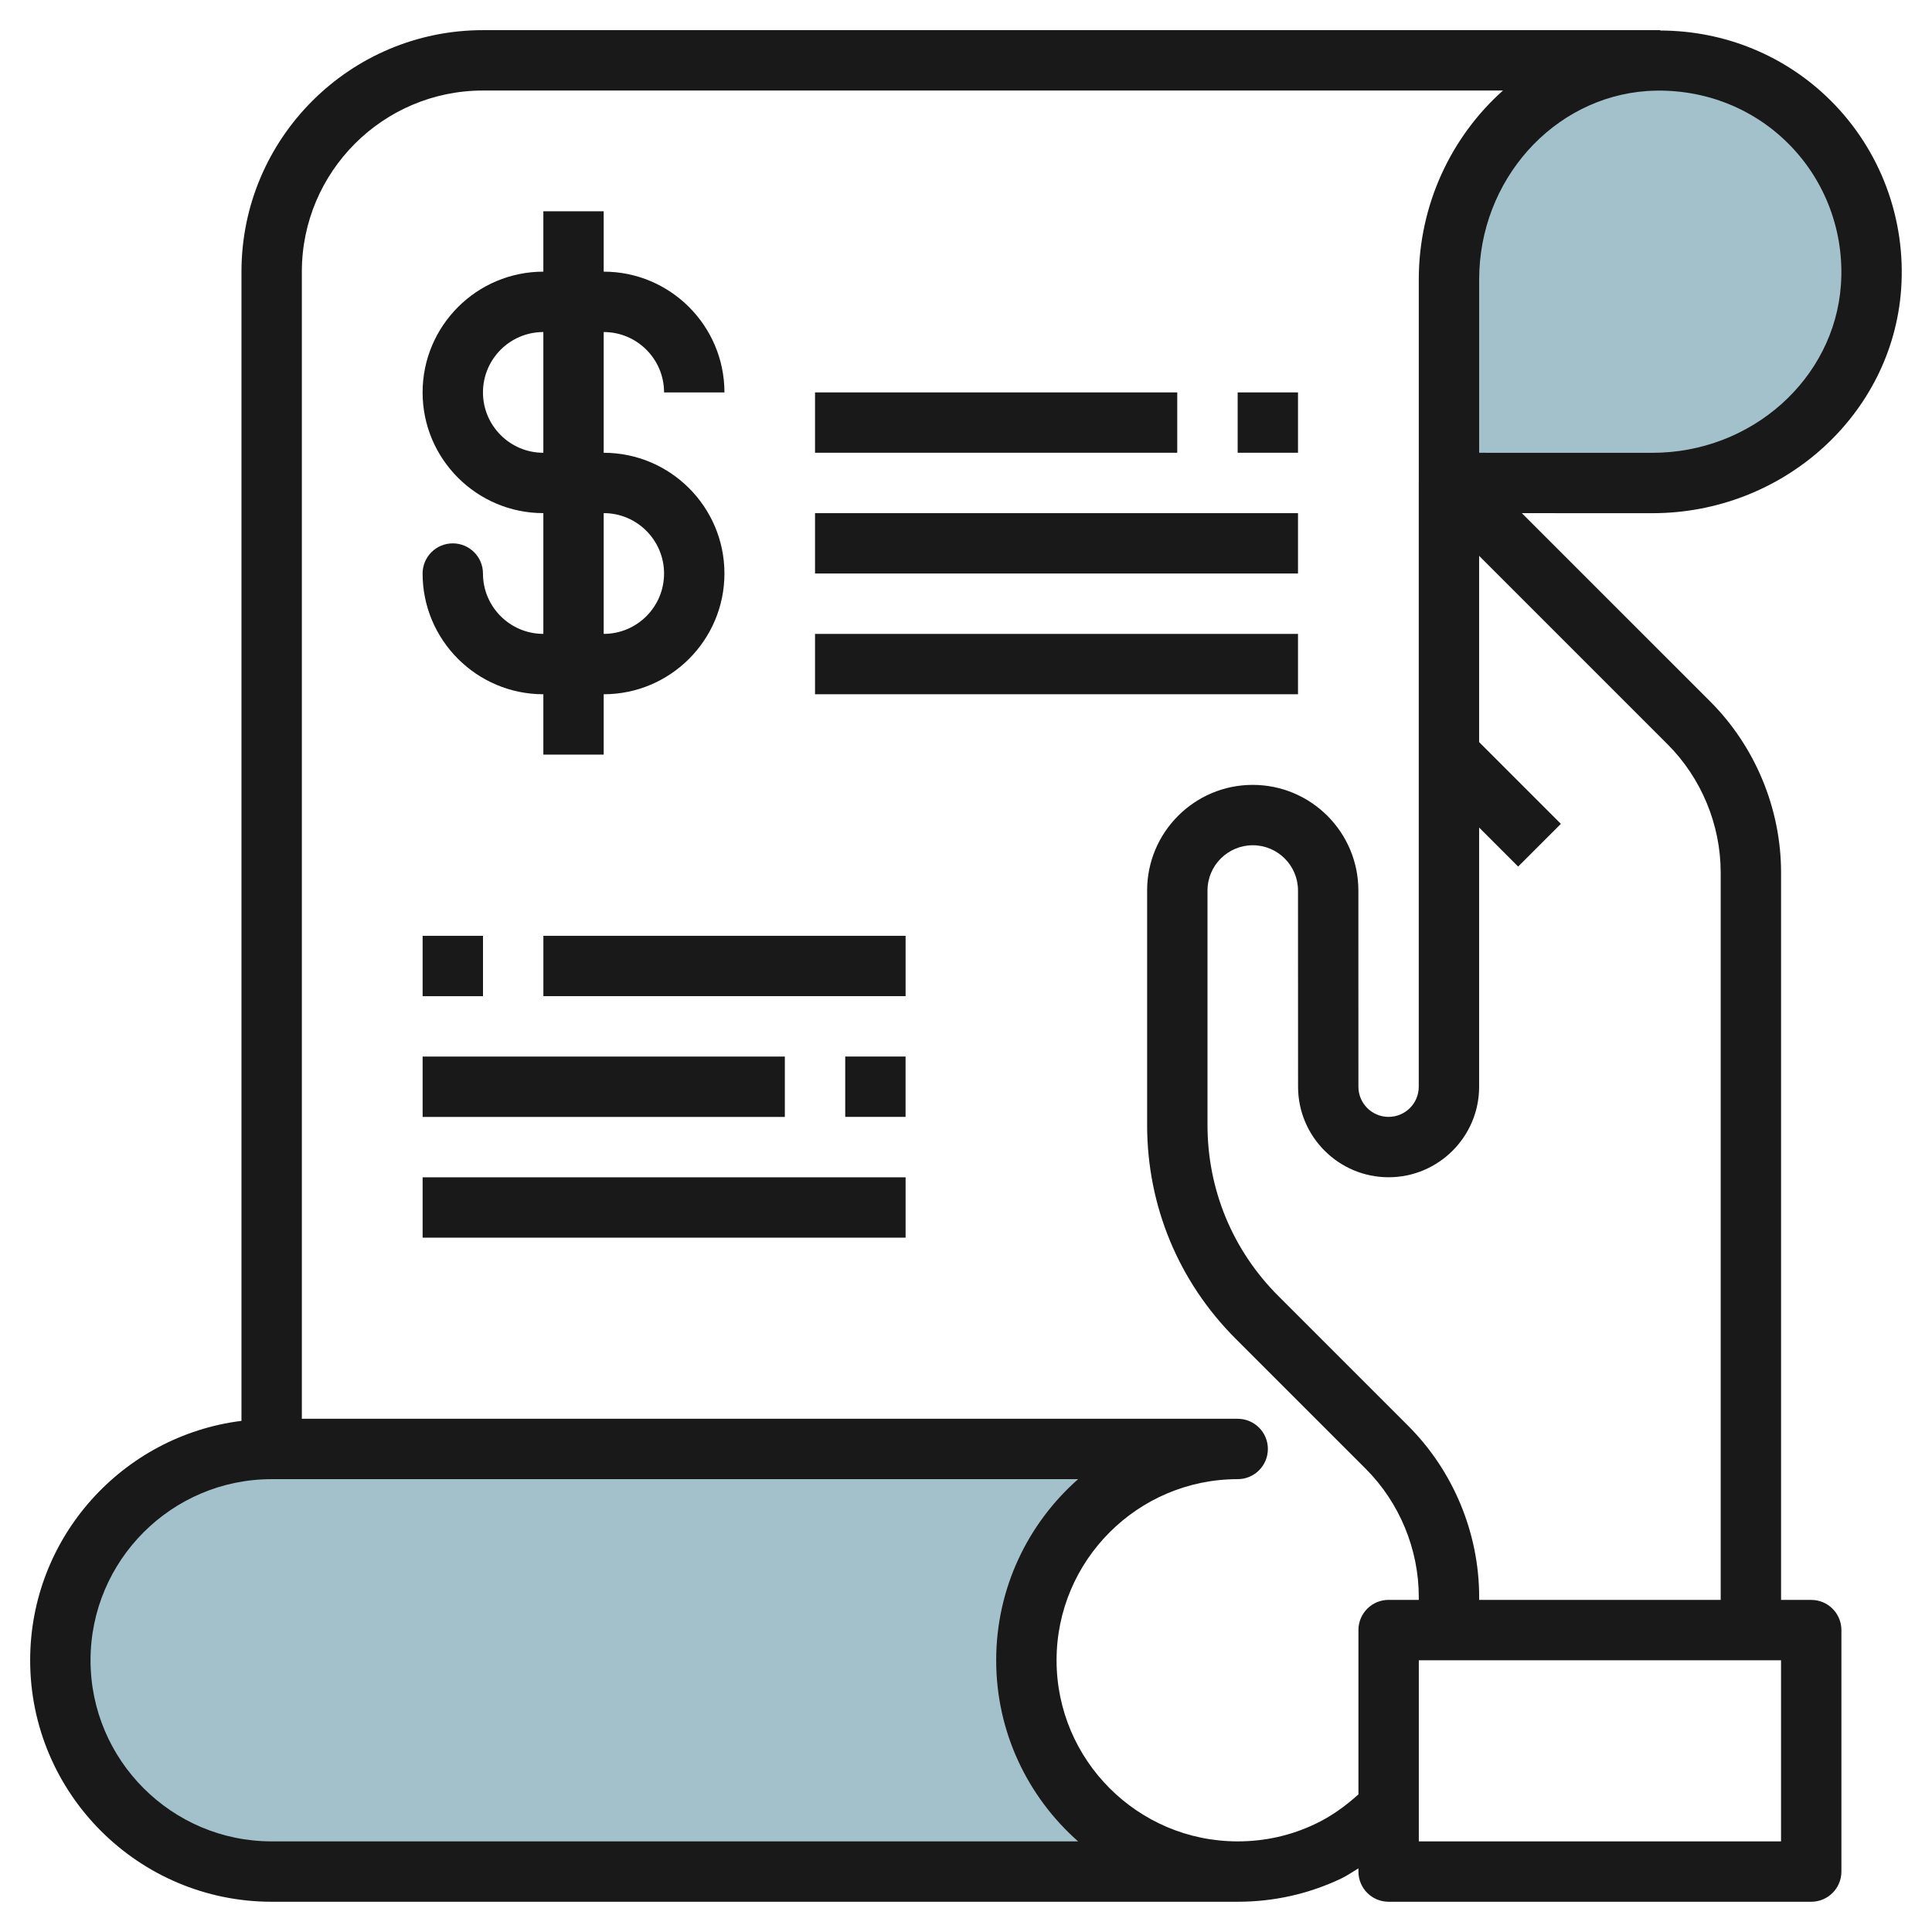 <svg id="Layer_3" enable-background="new 0 0 64 64" height="512" viewBox="0 0 64 64" width="512" xmlns="http://www.w3.org/2000/svg"><g><path d="m41 62h-32c-3.866 0-7-3.134-7-7s3.134-7 7-7h32c-3.866 0-7 3.134-7 7s3.134 7 7 7z" fill="#a3c1ca"/><path d="m48 16h6.74c3.716 0 6.98-2.785 7.242-6.492.301-4.266-3.224-7.791-7.49-7.49-3.707.262-6.492 3.526-6.492 7.242z" fill="#a3c1ca"/><g fill="#191919"><path d="m8.999 62.998h31.999.002c1.2 0 2.354-.259 3.43-.77.2-.095.379-.224.57-.335v.105c0 .553.447 1 1 1h13.999c.553 0 1-.447 1-1v-7.999c0-.553-.447-1-1-1h-.999v-24.101c-.001-2.105-.854-4.167-2.344-5.657l-6.243-6.242 4.325.001c4.327 0 7.946-3.261 8.24-7.422.164-2.323-.683-4.596-2.323-6.235-1.505-1.504-3.526-2.328-5.657-2.332v-.012h-38.999c-4.412 0-8 3.588-8 8v38.069c-3.941.494-7 3.858-7 7.931 0 4.411 3.588 7.999 8 7.999zm50-2h-11.999v-5.999h11.999zm-3.758-36.342c1.117 1.117 1.758 2.663 1.759 4.242v24.101h-8.001v-.101c0-2.105-.854-4.167-2.343-5.657l-4.313-4.313c-1.511-1.511-2.343-3.52-2.343-5.657v-7.771c0-.828.673-1.5 1.5-1.5.826 0 1.498.672 1.498 1.499l.002 6.501c0 1.653 1.346 2.998 2.999 2.998 1.654 0 2.999-1.345 2.999-2.998v-8.587l1.293 1.293 1.415-1.415-2.708-2.708v-6.17zm4-19.899c1.23 1.229 1.865 2.936 1.742 4.68-.219 3.119-2.962 5.563-6.244 5.563l-5.74-.001v-5.74c0-3.281 2.443-6.024 5.562-6.244 1.754-.113 3.451.511 4.68 1.742zm-43.242-1.758h33.789c-1.707 1.522-2.789 3.772-2.789 6.26v6.739.001h-.001v20.001c0 .551-.448.998-1 .998-.551 0-.999-.447-.999-.999l-.001-6.5c0-1.93-1.569-3.499-3.5-3.499-1.929 0-3.498 1.569-3.498 3.499v7.771c0 2.672 1.04 5.184 2.928 7.072l4.313 4.313c1.117 1.117 1.758 2.663 1.758 4.242v.101h-.999c-.553 0-1 .447-1 1v5.443c-.432.39-.903.73-1.429.979-.805.385-1.671.578-2.571.578-3.309 0-6-2.691-6-5.999 0-3.309 2.691-6 6-6 .552 0 1-.448 1-1 0-.553-.448-1-1-1h-31.001v-38c0-3.309 2.691-6 6-6zm-7 46h26.715c-1.663 1.467-2.714 3.612-2.714 6 0 2.387 1.051 4.532 2.714 5.999h-26.715c-3.309 0-6-2.691-6-5.999 0-3.309 2.691-6 6-6z"/><path d="m15.999 19c0-.553-.448-1-1-1-.553 0-1 .447-1 1 0 2.204 1.794 3.998 4 3.998v2h1.999v-2h.002c2.204 0 3.998-1.794 3.998-4 0-2.205-1.794-3.999-3.998-3.999h-.002v-4h.002c1.102 0 1.998.896 1.998 2h2c0-2.206-1.794-4-3.998-4h-.002v-2h-1.999v2c-2.206 0-4 1.794-4 4.001 0 2.204 1.794 3.998 4 3.998v4c-1.103 0-2-.896-2-1.998zm0-6.001c0-1.104.896-2 2-2v4c-1.103 0-2-.897-2-2zm3.999 3.999h.002c1.102 0 1.998.898 1.998 2.002 0 1.102-.896 1.998-1.998 1.998h-.002z"/><path d="m26.999 20.999h15.999v1.999h-15.999z"/><path d="m26.999 16.999h15.999v1.999h-15.999z"/><path d="m26.999 12.999h11.999v1.999h-11.999z"/><path d="m40.999 12.999h1.999v1.999h-1.999z"/><path d="m14 39h15.999v1.999h-15.999z"/><path d="m14 35h11.999v2h-11.999z"/><path d="m18 31h11.999v1.999h-11.999z"/><path d="m14 31h2v2h-2z"/><path d="m27.999 34.999h1.999v1.999h-1.999z"/></g></g></svg>